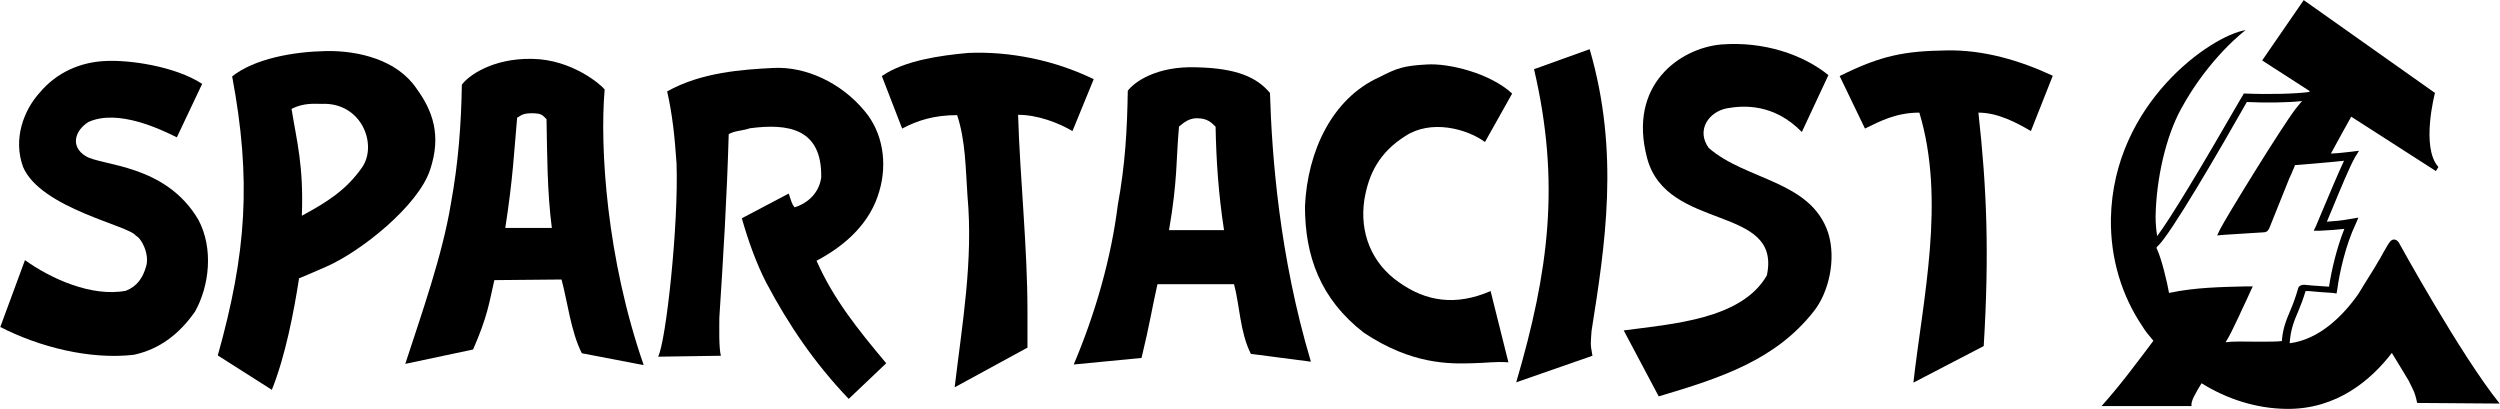 <svg enable-background="new 0 0 800 131" height="131" viewBox="0 0 800 131" width="800" xmlns="http://www.w3.org/2000/svg"><g clip-rule="evenodd" fill-rule="evenodd" transform="translate(-36.81 -28.26)"><path d="m70.2 47.8c7.9-.5 22.8 1.7 31.3 7.3l-8.1 17.1c-5.1-2.5-18.8-9.2-28.3-4.9-4.3 2.7-5.9 7.8-.9 10.9 5.1 3.2 25.6 2.5 36.1 20.4 4.9 9.2 3.5 21.2-1.1 29.4-4.9 7-11.2 12-19.6 13.8-14.1 1.6-30.2-2.5-42.7-8.9l7.9-21.4c8.2 5.9 21.4 11.9 32.3 9.8 3.5-1.4 5.4-4 6.5-7.9s-1.6-9-3.3-9.7c-1.9-3.2-30.4-8.7-36.1-22-3.3-9 .2-18.2 5.4-23.9 5.4-6.4 12.9-9.6 20.6-10"/><path d="m139.7 61.5c12.8-.6 18 13 13 20.3-5.1 7.3-11.2 11.1-19.3 15.5.6-16-1.6-23.7-3.3-34.2 3.9-2 7.4-1.6 9.6-1.6m1.4-16.9c10.4-.2 22.8 2.8 29 12 5.1 7 8.1 14.9 4.3 26.1-3.8 11.4-22 26-33.2 30.9s-8.7 3.6-8.7 3.8c-1.7 10.9-4.4 24.9-8.7 35.6l-17.3-11c9.2-32.8 10.8-56.2 4.6-89.3 7.2-5.7 19.6-7.9 30-8.1"/><path d="m206.8 64.5c3.3 0 3.5.5 4.9 1.9.2 10.8.2 23.4 1.7 34.8h-14.9c2.5-16.1 2.8-24.4 3.8-35.3.6-.1 1.2-1.4 4.5-1.4m.4-17.4c12.8.2 22.2 8.5 23.1 9.8-1.6 18.5.6 54 12.5 88.2l-19.8-3.8c-3.5-6.8-4.7-17.1-6.5-23.6l-21.5.2c-1.7 7.4-2.1 11.4-6.8 22.2l-21.7 4.6c5.2-16 11.9-34.8 14.6-51.3 2.4-13.1 3.3-25.5 3.5-38 1.8-2.7 9.7-8.6 22.6-8.3"/><path d="m284.4 50c10.1-.5 21.5 4.6 29.1 13.8 5.9 7 7.3 16.8 4.7 25.6-2.8 10-10.6 17.3-20.1 22.3 5.4 12.2 13 21.7 22.3 32.8l-12 11.4c-10.9-11.4-19.2-23.6-26.4-37.2-3.2-6.2-5.9-13.8-7.8-20.6l15-7.9c.8 2.2.9 3.3 1.9 4.4 4.4-1.4 7.8-4.7 8.5-9.5.3-15.8-10.6-17.4-22.8-15.8-2.2.8-5.1.8-6.8 1.9-.6 20.7-1.7 38.5-3 58.7 0 3-.2 9.7.5 12.2l-20.1.3c2.5-4.7 6.6-42 5.9-61.9-.6-8.7-1.3-15.4-3-23 10.9-6.1 24-7 34.1-7.5"/><path d="m346.6 45.2c13.5-.6 27.9 2.4 40.2 8.4l-6.8 16.6c-4.6-2.7-11.2-5.2-17.4-5.2.6 20.3 3 42.3 3 62.9v11.6l-23.3 12.7c2.4-20.3 6-40.5 4.1-61.3-.6-8.7-.6-17.6-3.3-25.8-7.4 0-12.7 1.7-17.6 4.3l-6.5-16.8c7.2-5 18.8-6.6 27.6-7.4"/><path d="m419.8 66.1c3.3 0 4.6 1.3 6 2.7.2 10.8.9 21.4 2.7 33.1h-17.6c2.8-16.3 2.2-22.3 3.2-33.2.6-.2 2.4-2.6 5.7-2.6m0-16.3c12.8.3 19.2 3.2 23.4 8.2.6 20.1 3 52.2 13.1 86l-19.2-2.5c-3.5-6.8-3.6-15.7-5.4-22.3h-24.5c-1.7 7.4-2.4 12.5-5.1 23.6l-21.7 2.1c7-16.5 12-34.2 14.1-51 2.4-13.1 3-24.1 3.2-36.6 2-2.7 9.1-8 22.1-7.5"/><path d="m493.3 48.9c7.1-.5 20.4 2.8 27.4 9.3l-8.7 15.5c-5.9-4.3-17.3-7.3-25.5-1.9-8.2 5.2-11.7 11.9-13.1 20.4-1.6 10.6 2.4 20.4 11.1 26.4 8.7 6.2 18.2 7.6 29.3 2.8l5.7 22.8c-4.4-.3-6.6.2-11.6.3-7.1.2-19.3.5-34.7-9.8-13.9-10.8-18.8-24.5-18.8-40.4.8-17.7 8.7-34.5 23.7-41.3 5.8-3 8-3.7 15.2-4.1"/><path d="m587.5 42.5c13.6-1.1 26.3 3.2 34.4 9.8l-8.5 18.2c-9-9.2-18.7-8.5-23.9-7.6-5.9 1.1-10 7-5.9 12.7 11.9 10.4 32.6 10.4 38.2 27.1 2.7 8.5.2 19.2-4.6 25.2-12.2 15.5-29.4 21.2-49.6 27.2l-11.2-21.1c15.5-2.1 37.7-3.5 45.8-17.6 4.9-22.8-32-13.9-38.3-37.5s10.6-35.2 23.6-36.4"/><path d="m659.5 44.4c11.9-.3 23.7 3.2 34.2 8.1l-7 17.7c-4.6-2.7-10.6-5.9-16.8-5.9 2.7 24.4 3.5 45 1.7 74.7l-22.5 11.7c3-26.8 10.4-58.3 1.9-86.4-7.4 0-12.5 2.7-17.4 5.1l-8.1-16.8c13.4-6.7 21-8 34-8.2"/><path d="m545.5 44c9.7 33.2 4.9 62.9.6 90.2-.2 3.5-.5 4 .3 7.9l-24.4 8.5c10.4-35.5 14.2-63.8 5.7-100.2z"/><path d="m804.5 106s-.6-1.1-1.6-1.1-1.6 1.1-2.1 1.9c-.8 1.3-1.6 2.8-2.5 4.4 0 0-.6.9-1.6 2.7-2.1 3.3-5.2 8.4-5.2 8.4-4.9 7-12.5 14.6-22 15.8.3-4.4 1.4-7.1 2.7-10.1.8-1.9 1.6-4 2.4-6.6h.5s.3 0 .5 0c1.6.2 6.2.5 7.8.6l1.1.2.2-1.1c.8-6 2.8-14.6 5.9-21.1l.9-2.1-3 .5c-2.8.5-4.4.6-7.1.8.5-1.3 1.1-2.5 1.6-3.8 2.8-6.8 5.7-13.8 7.4-16.8l1.3-2.1-2.4.3c-1.9.2-4.1.5-6.6.6 2.8-5.1 4.9-9 6-10.9.2-.3.3-.6.5-.9l27.1 17.4.8-1.3c-5.7-6.3-1.1-23.7-1.1-23.7l-42-29.7-13.3 19.3 15.2 9.8c0 .2-.2.3-.2.3-4.4.6-13.1.8-20.1.5h-.8l-.3.6s0 0-.5.8c-13.3 23.1-23 39.1-26.9 44.2-.3-1.9-.5-4-.5-6.2.2-12.2 3.3-25.6 8.1-34.4 9-16.6 20.7-25.3 20.7-25.3-10.9 1.7-42.4 23.3-43.1 60.3-.2 13 3.6 24.9 10.1 34.5.9 1.6 2.2 3 3.5 4.6-5.1 6.8-10.9 14.6-16.6 20.9h14.6 14.2c-.3-1.6 1.3-4.1 3.2-7.3 8.2 5.1 17.6 8.1 27.2 8.2 16.1.2 27.1-9.3 33.7-17.9 1.9 3 3.6 6 5.4 8.9 1.4 3 1.9 3.3 2.7 7.1l26.4.2c-12.4-15.4-32.2-51.4-32.2-51.4zm-37.5 31.4c-1.6.2-4.6.2-7.6.2-4.3 0-7.9-.2-10.4.2 1.3-2.1 2.4-4.4 4.3-8.4.9-2.1 2.2-4.6 3.6-7.8l.8-1.7h-2.1c-7.8.2-16.3.3-24.7 2.1-.6-3.5-2.4-10.9-3.8-13.9-.3-.6-.3-.6.2-1.1 4-3.6 19.6-30.4 28.5-46.1 6 .3 13 .2 17.7-.3-.8.8-1.4 1.7-2.1 2.5-4.6 6-22.3 34.8-24.2 38.6l-.9 1.9 2.2-.2c3.2-.2 9.3-.6 12.7-.8 1.3 0 1.7-1.1 1.9-1.6 1.9-4.7 3.8-9.5 5.7-14.2.3-.9.8-1.9 1.3-3 .3-.9.8-1.7 1.1-2.7 5.7-.5 11.4-.9 15.7-1.4-1.7 3.6-4.1 9.3-6.5 15-.8 1.9-1.6 3.8-2.4 5.7l-.8 1.7h1.9c3.5-.2 5.4-.3 7.9-.6-2.4 6-4.1 13.1-4.9 18.5-2.1-.2-5.2-.3-6.6-.5-.2 0-.2 0-.3 0-.8-.2-2.7-.3-3 1.1-.8 2.8-1.6 4.9-2.4 6.8-1.2 2.9-2.5 5.7-2.8 10z"/></g></svg>